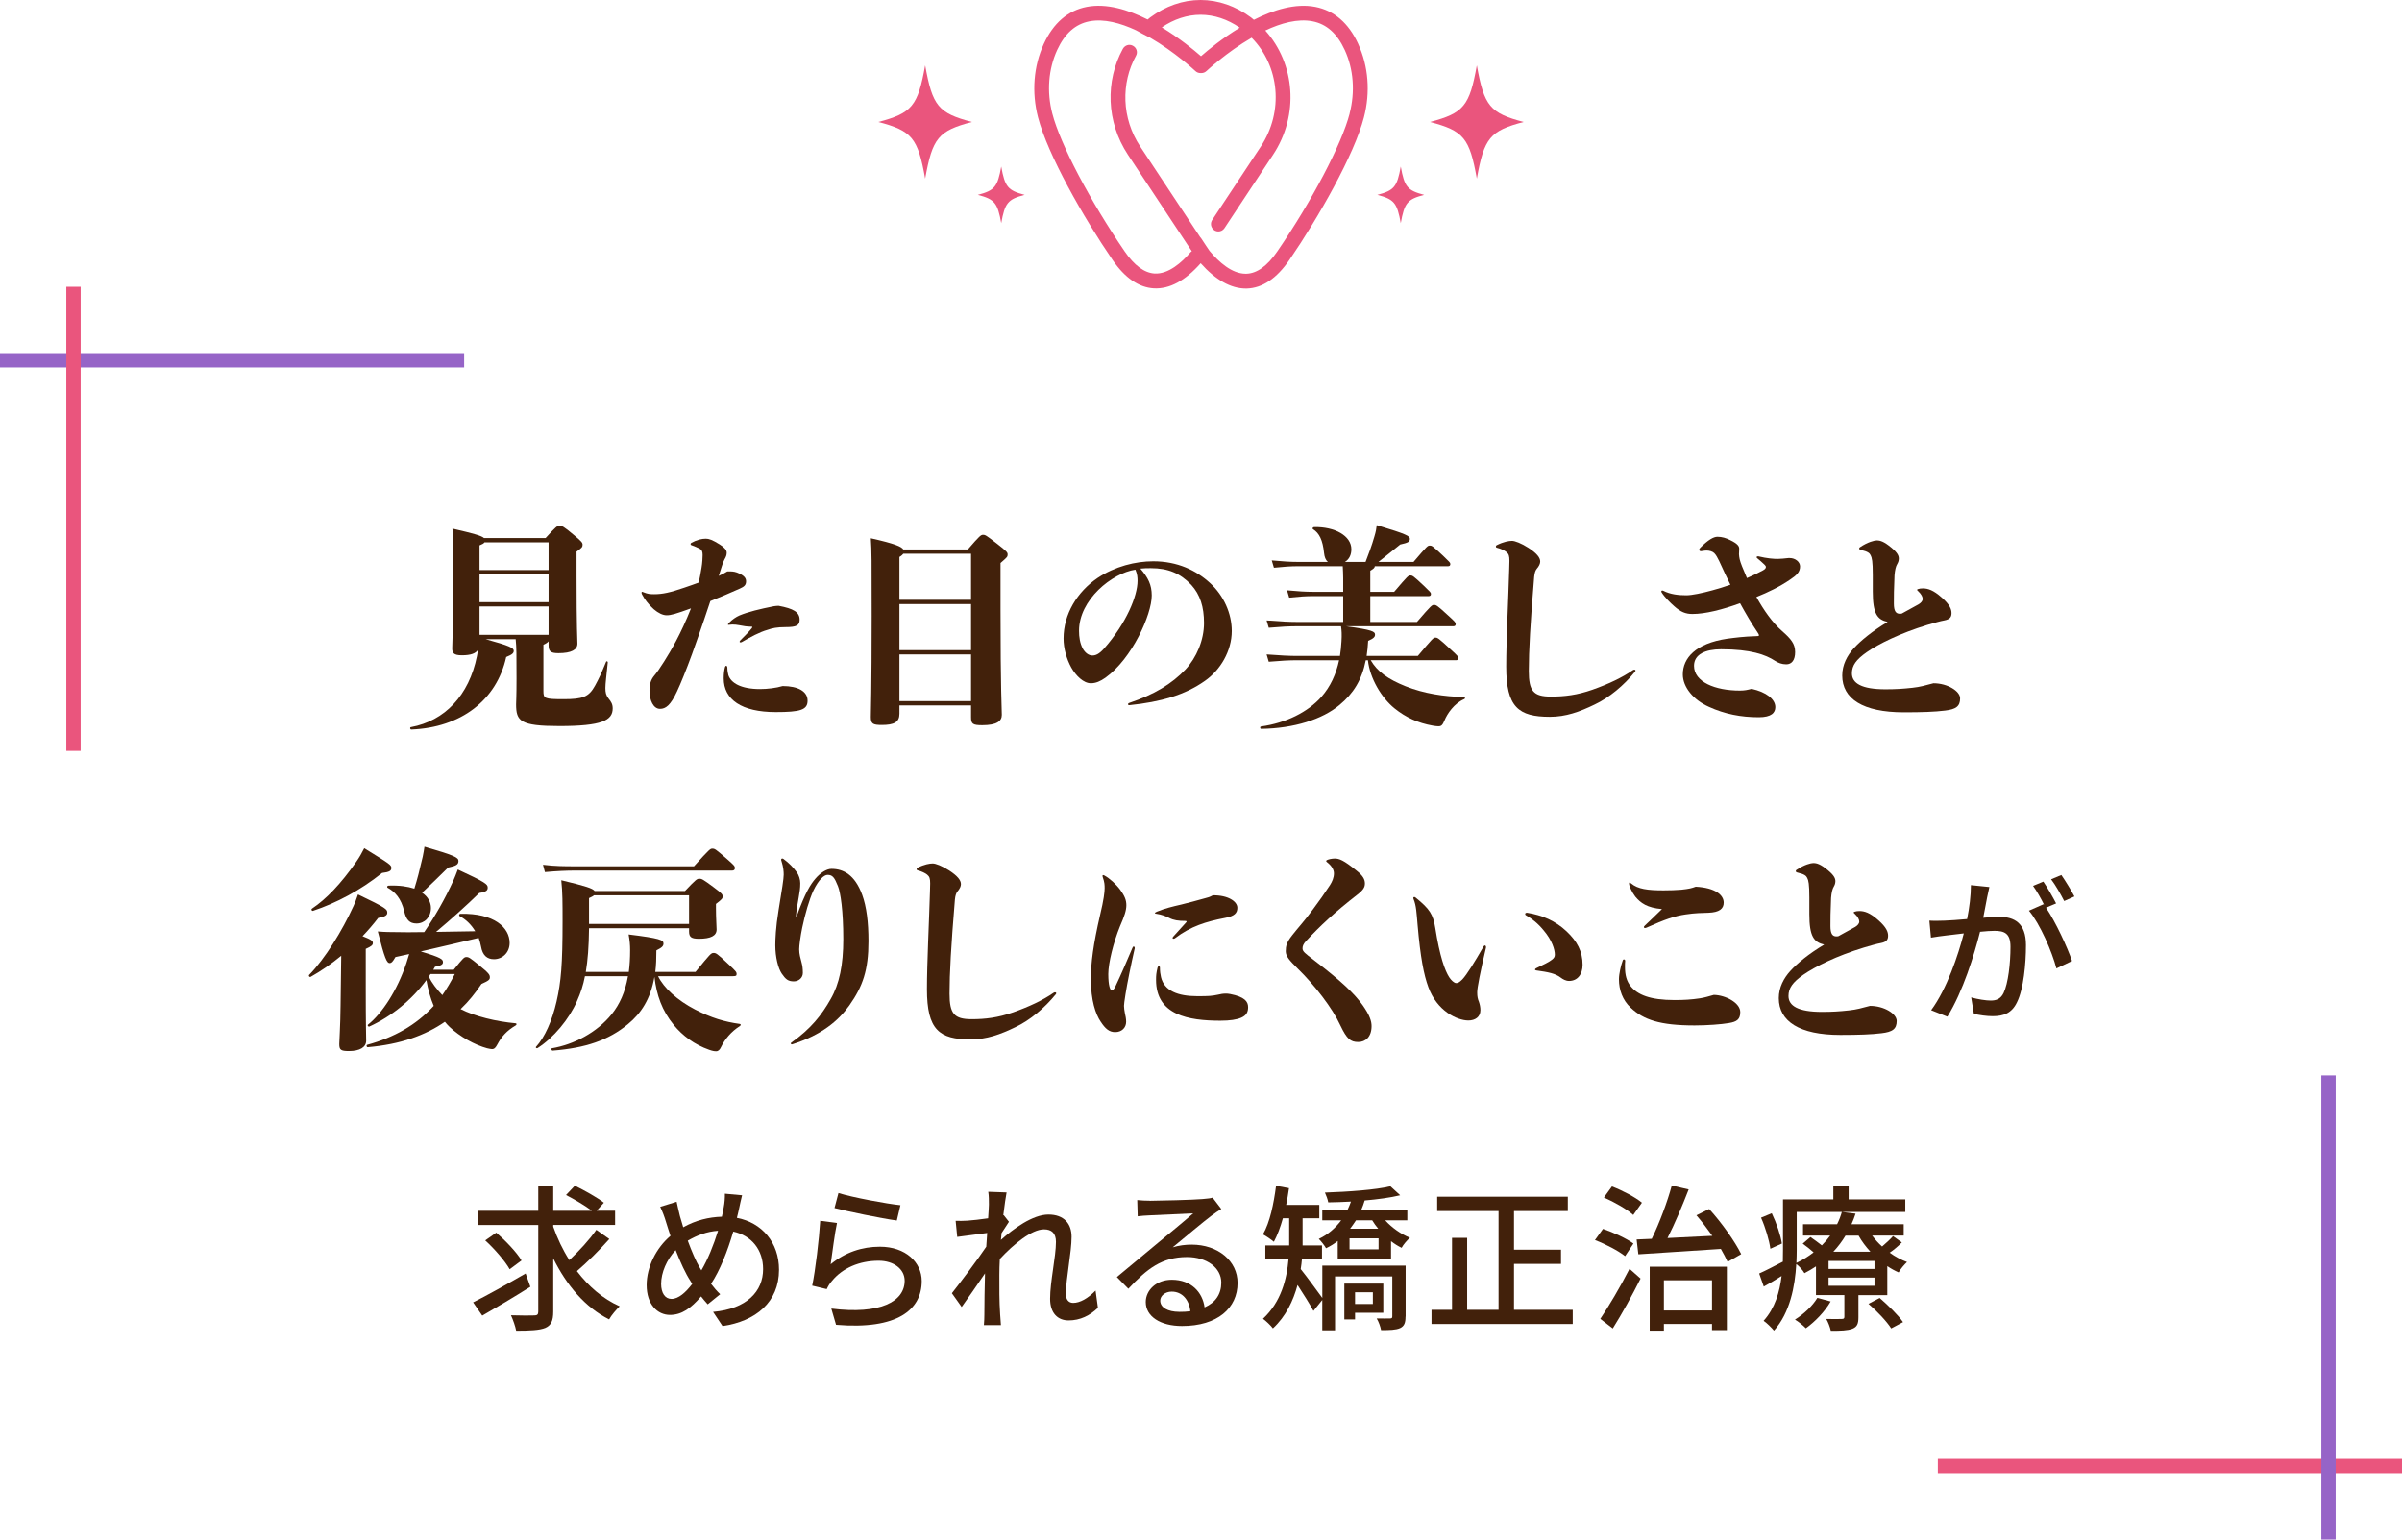 <?xml version="1.0" encoding="UTF-8"?><svg id="_レイヤー_2" xmlns="http://www.w3.org/2000/svg" width="670" height="429.47" viewBox="0 0 670 429.47"><defs><style>.cls-1{fill:#ea557d;}.cls-1,.cls-2{stroke-width:0px;}.cls-3{stroke:#ea557d;}.cls-3,.cls-4{fill:none;stroke-miterlimit:10;stroke-width:4px;}.cls-4{stroke:#9664c7;}.cls-2{fill:#42210b;}</style></defs><g id="layout"><path class="cls-2" d="M151.58,192.76c0,2.1.3,2.28,5.64,2.28s7.02-.6,8.76-3.78c1.08-1.98,1.68-3.24,3.06-6.6.12-.36.54-.18.48.18-.36,3.66-.66,5.82-.66,7.08s.18,2.04.84,2.88c.78.96,1.2,1.62,1.2,2.82,0,3.36-3.06,4.92-14.88,4.92-10.92,0-12.06-1.38-12.06-6.06,0-.78.12-1.92.12-7.26,0-6.78,0-8.52-.24-10.92h-8.4c6.78,1.86,7.86,2.46,7.86,3.24,0,.6-.3,1.02-2.1,1.74-2.64,12-12.6,19.68-26.46,20.22-.36,0-.48-.6-.12-.66,9.42-1.74,16.2-8.82,18.42-19.8.12-.66.24-1.26.3-1.8-.6,1.02-1.98,1.56-4.5,1.56-2.34,0-2.7-.72-2.7-1.92,0-1.02.3-5.46.3-20.7,0-8.1-.06-10.38-.24-12.72,5.94,1.38,8.1,1.98,8.82,2.64h17.16c2.94-3.24,3.24-3.42,3.84-3.42.78,0,1.08.06,4.14,2.64,2.1,1.74,2.34,2.1,2.34,2.64,0,.66-.24.9-1.68,1.92v6.6c0,15,.24,17.88.24,19.08,0,1.68-1.68,2.64-5.28,2.64-2.28,0-2.76-.54-2.76-2.34v-.96c-.24.3-.66.6-1.44.96v12.9ZM135.14,151.3c-.18.3-.66.54-1.38.84v6.9h19.26v-7.74h-17.88ZM133.76,160.24v7.74h19.26v-7.74h-19.26ZM133.76,169.18v7.92h19.26v-7.92h-19.26Z"/><path class="cls-2" d="M203.54,159.4c1.02,0,1.68.12,2.7.6,1.38.66,1.86,1.32,1.86,2.16,0,1.08-.54,1.5-1.74,2.04-2.52,1.14-5.52,2.4-8.22,3.48-2.46,7.44-4.08,11.88-5.1,14.76-1.62,4.44-3.18,8.28-4.2,10.44-1.8,3.9-3.18,4.86-4.74,4.86-1.86,0-2.94-2.4-2.94-5.1,0-1.68.36-3,1.32-4.14.66-.78,1.56-2.04,2.76-3.96,1.92-3.06,4.62-7.56,7.5-14.82-4.32,1.56-5.58,1.92-6.78,1.92-1.08,0-2.34-.6-3.6-1.68-1.62-1.44-2.64-2.94-3.24-4.08-.12-.24-.18-.36-.18-.54,0-.12.06-.24.18-.24s.12,0,.36.12c1.2.48,1.8.54,3,.54,2.34,0,4.5-.48,8.34-1.8,1.5-.48,2.88-1.02,4.08-1.44.3-1.32.54-2.7.78-4.14.24-1.32.3-3.06.3-3.54,0-.9-.18-1.38-.66-1.68-.66-.36-1.56-.78-2.46-1.08-.18-.06-.24-.12-.24-.3,0-.12.06-.24.24-.36,1.56-.84,2.88-1.14,4.02-1.14.84,0,1.8.3,3.9,1.62,1.32.84,1.92,1.56,1.92,2.28,0,.66-.18,1.14-.6,1.86-.3.54-.54,1.14-.78,1.98-.3.9-.6,1.8-.84,2.64,1.32-.6,1.8-.9,2.4-1.26h.66ZM202.58,185.74c.12,0,.3.18.3.54,0,.78.18,1.74.3,2.1.72,2.1,3.42,3.84,8.82,3.84,2.04,0,4.56-.3,6.3-.84,4.32,0,6.96,1.5,6.96,4.08s-2.04,3.18-8.88,3.18c-9.54,0-14.52-3.48-14.52-9.42,0-1.2.12-2.22.36-3.12.12-.3.18-.36.36-.36ZM206.54,179.2c-.12,0-.24-.06-.24-.18s.06-.24.24-.42c1.44-1.44,2.34-2.34,3.12-3.3.3-.42.24-.48-.06-.48-1.2,0-2.28-.18-3.48-.42-.6-.12-1.2-.18-1.86-.18-.24,0-.3,0-.72.06-.36.06-.48.06-.48-.06s0-.18.48-.66c.72-.72,1.74-1.44,2.7-1.86,2.46-1.02,5.7-1.8,9.6-2.58.48-.06.9-.12,1.32-.12,4.14.78,5.88,1.74,5.88,3.9,0,1.62-1.02,2.04-3.84,2.04-2.58,0-3.78.3-5.16.78-2.16.6-4.8,2.04-7.08,3.36-.24.12-.3.12-.42.12Z"/><path class="cls-2" d="M269.96,153.28c3.36-3.9,3.66-4.08,4.26-4.08s.84.12,3.78,2.4c2.94,2.28,3.06,2.52,3.06,3.12s-.12.72-1.98,2.34v12.78c0,22.56.36,28.26.36,29.58,0,1.74-1.38,2.88-5.46,2.88-2.64,0-3.12-.36-3.12-2.22v-3.3h-19.98v2.34c0,2.34-1.5,3.12-4.92,3.12-2.52,0-3.06-.36-3.06-2.22,0-.96.24-7.8.24-28.2,0-15.72,0-18.12-.24-21.66,6.72,1.5,8.58,2.34,9.06,3.12h18ZM251.96,154.48c-.18.24-.48.54-1.08.9v11.94h19.98v-12.84h-18.9ZM250.88,168.52v12.84h19.98v-12.84h-19.98ZM270.86,195.58v-13.02h-19.98v13.02h19.98Z"/><path class="cls-2" d="M314.66,196.42c0-.12.06-.24.24-.3,7.14-2.4,11.94-5.34,15.78-9.36,3.06-3.3,5.16-8.16,5.16-12.96,0-4.5-1.08-7.92-3.54-10.62-3.06-3.24-6.48-4.68-11.28-4.68-.9,0-1.98,0-2.94.12,2.16,2.52,3.18,4.5,3.18,7.5,0,5.34-5.52,17.64-12.9,22.92-1.44,1.02-2.7,1.56-4.08,1.56-2.04,0-4.14-2.04-5.46-4.38-1.32-2.4-2.16-5.34-2.16-8.1,0-6.78,3.78-13.02,9.54-16.92,4.8-3.18,10.5-4.62,15.48-4.62,6.72,0,12,2.52,15.9,6.12,3.78,3.48,6,8.46,6,13.32,0,5.58-3.18,10.92-7.5,13.92-5.52,3.9-12.24,5.88-21.12,6.78-.24,0-.3-.12-.3-.3ZM300.98,175.96c0,1.74.24,3.48,1.08,5.04.66,1.14,1.62,1.86,2.64,1.86.84,0,1.8-.3,3.24-1.92,6.24-7.08,9.36-14.7,9.36-18.9,0-.9-.06-1.92-.6-3.12-6.54.96-15.72,8.4-15.72,17.04Z"/><path class="cls-2" d="M382.34,184.18c1.86,3.18,4.8,5.28,9.72,7.26,5.16,2.04,10.62,2.88,16.32,3,.36,0,.36.48,0,.6-2.76,1.2-4.68,4.02-5.46,5.94-.54,1.26-.84,1.62-1.68,1.62-.42,0-.96-.06-1.62-.18-4.08-.72-7.5-2.28-10.62-4.8-3.66-2.94-6.9-8.4-7.44-13.44h-.6c-1.08,5.52-3.48,9.3-7.32,12.48-4.8,4.02-12.72,6.54-21.84,6.66-.36,0-.42-.6-.06-.66,6.96-.96,13.08-4.02,16.86-8.28,2.52-2.88,4.08-6.3,4.92-10.2h-11.76c-2.1,0-4.44.12-7.86.42l-.6-2.04c3.96.3,6.36.42,8.46.42h12c.18-1.32.36-2.64.42-4.02.12-1.86.06-3.12-.12-4.26h-12.3c-2.1,0-4.44.12-7.86.42l-.6-2.04c3.96.3,6.36.42,8.46.42h12.9v-7.2h-8.52c-1.68,0-3.72.12-6.54.42l-.6-2.04c3.12.3,5.28.42,7.14.42h8.52v-3.84c0-1.02-.06-2.22-.12-3.3h-12.66c-1.68,0-3.72.12-6.54.42l-.6-2.04c3.12.3,5.28.42,7.14.42h8.52c-.66-.54-.96-1.38-1.08-2.52-.36-3.54-1.32-5.52-3.06-6.6-.3-.18-.06-.6.3-.6,5.7-.12,10.38,2.4,10.38,6.18,0,1.56-.6,2.82-1.8,3.54h5.76c.84-2.16,1.74-4.56,2.46-7.08.42-1.38.54-2.16.66-3.18,8.58,2.58,9.24,3.06,9.24,3.84s-.48,1.08-2.7,1.56c-2.1,1.74-4.2,3.36-6.06,4.86h9.78c3.84-4.5,3.96-4.56,4.5-4.56.6,0,.72,0,3.72,2.82,1.86,1.8,2.04,1.92,2.04,2.34,0,.36-.18.6-.6.6h-20.46c0,.42-.36.72-1.26,1.26v5.88h6.66c3.84-4.5,3.96-4.56,4.5-4.56.6,0,.72,0,3.72,2.82,1.86,1.8,2.04,1.92,2.04,2.34,0,.36-.18.6-.6.6h-16.32v7.2h13.02c4.02-4.68,4.2-4.74,4.74-4.74.6,0,.84.06,4.02,3,1.92,1.74,2.04,1.92,2.04,2.34,0,.36-.18.6-.6.6h-30c7.44,1.02,8.1,1.5,8.1,2.34,0,.54-.24,1.02-1.92,1.74-.06,1.5-.24,2.88-.42,4.2h14.28c4.2-4.98,4.32-5.1,4.92-5.1.54,0,.72,0,4.26,3.3,1.98,1.8,2.1,1.98,2.1,2.4,0,.36-.18.6-.6.6h-23.82Z"/><path class="cls-2" d="M421.76,150.88c.78,0,2.58.66,4.62,1.98,2.28,1.5,3.24,2.7,3.24,3.78,0,.6-.3,1.26-.96,2.04-.36.42-.6,1.08-.72,2.22-1.08,13.02-1.5,20.7-1.5,26.28s1.26,7.14,6.18,7.14c3.78,0,7.32-.42,11.58-1.92,4.26-1.5,8.28-3.36,11.28-5.46.18-.12.24-.12.42-.12s.3.12.3.24,0,.12-.12.3c-3.12,3.84-7.2,7.26-11.28,9.18-4.2,2.04-8.04,3.42-12.48,3.42-8.76,0-12.18-2.7-12.18-13.98,0-7.44.6-18.84.84-27.24.06-1.62.06-2.04.06-2.28,0-1.38-.18-1.92-.84-2.46-.48-.42-1.62-.96-2.64-1.2-.24-.06-.3-.18-.3-.36s.12-.3.24-.36c1.92-.96,3.42-1.2,4.26-1.2Z"/><path class="cls-2" d="M490.46,155.2c2.46.6,4.32.72,5.34.72.96,0,1.86-.12,3.06-.24h.36c1.5,0,2.88,1.02,2.88,2.34,0,1.56-.96,2.46-2.76,3.66-2.88,1.98-6.12,3.54-9.42,4.86,2.04,3.66,4.44,7.14,7.2,9.54,2.46,2.16,3.6,3.54,3.6,5.82s-.96,3.42-2.46,3.42c-1.26,0-2.28-.42-3.12-.96-2.64-1.74-6.78-3.24-15.06-3.24-4.44,0-7.56,1.44-7.56,4.62,0,4.5,5.88,6.9,12.78,6.9,1.38,0,2.1-.18,3.3-.48,4.08.9,6.6,2.88,6.6,5.1,0,1.56-1.08,2.82-4.62,2.82-4.98,0-9.54-.9-13.86-2.88-4.38-1.92-7.32-5.52-7.32-9.06,0-4.56,3.54-8.64,12.36-9.96,2.28-.3,4.5-.6,8.16-.72.54,0,.72-.06.72-.24s-.12-.42-.42-.84c-1.62-2.4-3.18-5.04-4.86-8.1-4.98,1.8-9.66,3-13.32,3-1.8,0-3.24-.54-5.04-2.16-1.02-.9-2.64-2.46-3.54-3.9q-.06-.12-.06-.24c0-.18.12-.24.24-.24s.18,0,.3.06c1.98,1.02,4.26,1.26,6.42,1.26,1.56,0,4.44-.6,7.26-1.38,1.62-.42,3.3-.96,5.04-1.56-1.02-2.04-2.04-4.26-3.12-6.6-.48-.96-.84-1.68-1.38-2.22-.48-.48-1.38-.72-2.16-.72-.42,0-.72.06-1.08.12q-.36.06-.48.06c-.3,0-.48-.18-.48-.42,0-.12.06-.3.3-.54,2.22-2.22,3.72-3.06,4.8-3.06,1.26,0,2.4.36,3.48.9,2.28,1.08,2.58,1.8,2.58,2.46,0,.36-.06,1.08-.06,1.5.06.96.18,1.68.84,3.36.42,1.02.9,2.16,1.38,3.3,1.56-.66,3.06-1.38,4.38-2.1.72-.36.9-.72.9-.96s-.06-.36-.36-.66c-.66-.66-1.32-1.2-2.1-1.86q-.12-.12-.12-.24c0-.12.12-.24.36-.24h.12Z"/><path class="cls-2" d="M522.38,160.36c0-3.72-.24-4.8-.6-5.46-.3-.6-.72-1.02-2.76-1.5-.3-.06-.42-.24-.42-.36s0-.24.18-.36c2.22-1.5,4.08-1.92,4.68-1.92.96,0,1.98.24,4.14,2.04,1.8,1.5,2.04,2.34,2.04,3.06,0,.6-.24,1.14-.42,1.44-.42.66-.66,1.74-.78,3.18-.18,4.02-.18,5.88-.18,7.86,0,2.22.6,2.88,1.68,2.88.12,0,.3,0,.54-.06,1.74-.96,3.06-1.68,4.68-2.58.6-.36,1.14-.9,1.14-1.5,0-.54-.36-1.32-1.26-2.16q-.3-.24-.3-.36c0-.12.12-.18.3-.24.36-.12.78-.18,1.32-.18,1.38,0,2.94.48,5.22,2.52,2.34,2.04,2.76,3.36,2.76,4.38,0,1.14-.48,1.74-2.04,2.04-1.02.18-2.76.66-4.74,1.26-7.5,2.28-13.56,5.28-16.92,7.62-2.88,2.04-4.08,3.66-4.08,5.88,0,2.76,2.7,4.44,9.36,4.44,2.76,0,4.74-.12,7.5-.42,2.22-.24,3.6-.66,5.88-1.26,3.96,0,7.44,2.22,7.44,4.2,0,2.28-1.2,3.06-4.2,3.42-2.88.36-6.48.48-11.52.48-11.4,0-17.16-3.78-17.16-10.26,0-3,1.38-5.58,3.24-7.62,1.86-2.04,5.1-4.74,9.42-7.32-2.88-.66-4.14-2.28-4.14-8.46v-4.68Z"/><path class="cls-2" d="M102.02,275.14c0,11.04.12,14.04.12,15.18,0,1.8-1.74,2.88-4.8,2.88-2.34,0-2.7-.36-2.7-1.98,0-1.2.3-4.56.36-10.86l.18-13.74c-2.76,2.28-5.64,4.26-8.52,5.88-.3.18-.66-.3-.42-.54,4.44-4.56,9.18-12.24,12.36-19.2.36-.78.72-1.62,1.26-3.24,7.92,3.78,8.16,4.14,8.16,5.1,0,.66-.54,1.14-2.52,1.44-1.38,1.8-2.82,3.48-4.38,5.1,2.64,1.02,2.88,1.38,2.88,1.92s-.36.9-1.98,1.62v10.44ZM87.02,253.48c4.02-2.7,8.04-6.9,12.36-13.08.84-1.2,1.56-2.46,2.22-3.78,7.2,4.44,7.56,4.68,7.56,5.52,0,.78-.54,1.14-2.58,1.38-6.06,4.86-12.78,8.4-19.26,10.56-.36.12-.6-.42-.3-.6ZM126.56,270.52c2.7-3.36,2.94-3.54,3.54-3.54.66,0,.96.18,3.54,2.28,2.82,2.28,3,2.7,3,3.36,0,.6-.18.9-2.34,1.86-1.68,2.52-3.6,4.92-5.82,7.02,4.02,2.04,9.96,3.48,15.36,3.96.36.06.3.42,0,.6-2.46,1.44-3.96,3.12-5.1,5.28-.48.9-.84,1.32-1.5,1.32-.3,0-.84-.12-1.38-.24-3.36-.9-7.62-3.24-10.44-5.94-.48-.48-.9-.9-1.32-1.44-5.46,3.78-12.42,6.3-21.48,7.08-.36.06-.54-.54-.18-.66,7.44-2.04,13.62-5.46,18.54-10.86-.9-2.1-1.62-4.68-2.04-7.2-4.02,5.46-9.6,10.08-15.9,12.96-.3.12-.66-.3-.36-.54,3.9-3.12,8.1-9.48,10.68-17.16.36-1.14.6-1.92.78-2.52l-3.84.84c-.78,1.38-1.14,1.68-1.56,1.68-.84.06-1.44-1.26-3.36-8.82,2.04.18,3.72.18,4.8.18,2.1.06,4.98.06,8.16,0,3.06-4.5,5.76-9.18,8.16-14.46.3-.6.78-1.92,1.2-3,7.8,3.6,8.34,4.14,8.34,5.04,0,.78-.36,1.2-2.34,1.5-3.36,3.3-8.04,7.5-12.06,10.86,3.72-.06,7.56-.12,10.92-.18-1.14-1.92-2.7-3.36-4.32-4.2-.3-.18-.18-.66.18-.66,9.48-.24,13.74,3.9,13.74,8.1,0,2.76-2.04,4.56-4.38,4.56-1.92,0-3.18-1.08-3.6-3.54-.18-.84-.36-1.62-.66-2.4-4.74,1.14-10.92,2.58-16.14,3.78,5.82,1.74,6.18,2.22,6.18,3,0,.6-.48.96-2.22,1.26l-.48.84h5.7ZM115.58,247.9c.84-2.7,1.44-5.04,2.34-8.94.24-1.02.36-2.04.48-2.76,8.28,2.4,9.48,3,9.48,3.96,0,1.02-.6,1.38-2.88,1.86-2.64,2.64-4.74,4.62-7.26,7.02,1.68,1.14,2.46,2.7,2.46,4.26,0,2.58-1.8,4.32-4.02,4.32-1.92,0-2.88-1.02-3.42-3.36-.84-3.66-2.64-5.52-4.62-6.6-.3-.18-.12-.6.24-.6,3-.12,5.34.24,7.2.84ZM119.6,272.44c.84,1.74,2.22,3.54,3.78,5.16,1.26-1.8,2.4-3.72,3.48-5.88h-6.78l-.48.72Z"/><path class="cls-2" d="M183.56,272.32c1.56,3.24,5.34,6.72,10.32,9.3,4.56,2.34,8.16,3.42,12.48,4.02.36.06.3.42,0,.6-2.46,1.56-4.2,3.72-5.22,5.82-.36.78-.78,1.2-1.38,1.2-.48,0-.96-.06-1.98-.42-4.08-1.44-7.38-3.9-9.84-6.9-3.3-4.02-4.8-8.34-5.4-13.44-1.08,6.18-3.72,10.2-7.38,13.2-5.46,4.5-11.82,6.66-21,7.38-.36,0-.54-.6-.18-.66,6-1.02,12.48-4.32,16.68-9.54,2.16-2.7,3.72-6.06,4.5-10.56h-12c-.48,2.52-1.2,4.68-2.22,6.96-2.16,4.98-6.54,10.26-10.98,13.08-.3.18-.66-.12-.42-.36,2.4-2.64,4.44-7.14,5.7-12.6,1.26-5.52,1.68-10.32,1.68-22.44,0-4.86,0-8.22-.36-11.4,6.78,1.62,8.82,2.28,9.3,3h25.2c3.12-3.3,3.36-3.42,4.02-3.42s.96.12,4.02,2.4c2.34,1.74,2.46,1.98,2.46,2.52s-.06.72-1.86,2.1v1.14c0,3,.18,4.92.18,6,0,1.74-1.62,2.58-4.92,2.58-2.16,0-2.76-.48-2.76-2.04v-.9h-27.9c-.06,5.22-.36,9-.9,12.18h12c.24-1.86.36-3.84.36-6.06,0-1.56-.12-2.7-.42-4.38,8.82,1.08,9.72,1.56,9.72,2.52,0,.66-.3,1.08-1.98,1.92,0,2.16-.06,4.2-.3,6h11.22c4.14-5.04,4.32-5.28,5.04-5.28.66,0,.9.06,4.26,3.24,1.98,1.86,2.16,2.1,2.16,2.64,0,.48-.18.6-1.08.6h-20.82ZM160.22,242.86c-2.16,0-4.92.12-8.22.42l-.54-2.04c3.36.42,6.3.42,8.76.42h33.36c4.38-4.86,4.56-4.92,5.1-4.92.72,0,.9.12,4.08,2.88,2.04,1.8,2.22,1.98,2.22,2.58,0,.42-.3.66-.72.66h-44.04ZM192.2,257.74v-7.98h-26.52c-.24.24-.72.48-1.38.78v7.2h27.9Z"/><path class="cls-2" d="M220.82,291.34c-.12,0-.24-.12-.24-.24s0-.12.12-.24c5.52-3.9,8.46-7.68,10.98-12.12,2.46-4.26,3.54-9.6,3.54-16.74,0-8.04-.78-13.08-1.5-14.82-.96-2.4-1.5-3.12-2.88-3.12-1.02,0-2.52,1.38-3.96,4.38-1.14,2.46-2.34,6.6-3.12,10.38-.48,2.34-.84,4.98-.84,6,0,1.32.36,2.52.66,3.66.24.84.36,1.74.36,2.94,0,1.32-1.14,2.34-2.52,2.34-1.62,0-2.28-.6-3.36-2.16-1.02-1.5-1.8-4.62-1.8-7.92,0-1.56.12-4.98.9-9.72.96-5.82,1.44-8.82,1.44-9.96,0-.78-.06-2.04-.6-3.72-.06-.18-.12-.36-.12-.48s.12-.3.3-.3c.12,0,.18,0,.36.12,1.5,1.08,2.76,2.4,3.72,3.72.6.84.96,2.04.96,3.06,0,1.44-.18,2.4-.42,3.84-.48,2.76-.66,3.78-.78,5.4h.18c2.46-6.78,3.9-8.94,5.22-10.5,1.38-1.62,3.12-2.76,4.5-2.76,3.36,0,6.54,1.68,8.58,7.26,1.2,3.3,1.74,7.62,1.74,12.9,0,8.04-1.56,12.6-5.34,17.94-3.12,4.38-7.86,8.28-15.96,10.86h-.12Z"/><path class="cls-2" d="M260.18,240.88c.78,0,2.58.66,4.62,1.98,2.28,1.5,3.24,2.7,3.24,3.78,0,.6-.3,1.26-.96,2.04-.36.42-.6,1.08-.72,2.22-1.08,13.02-1.5,20.7-1.5,26.28s1.26,7.14,6.18,7.14c3.78,0,7.32-.42,11.58-1.92,4.26-1.5,8.28-3.36,11.28-5.46.18-.12.24-.12.42-.12s.3.12.3.24,0,.12-.12.3c-3.12,3.84-7.2,7.26-11.28,9.18-4.2,2.04-8.04,3.42-12.48,3.42-8.76,0-12.18-2.7-12.18-13.98,0-7.44.6-18.84.84-27.24.06-1.62.06-2.04.06-2.28,0-1.38-.18-1.92-.84-2.46-.48-.42-1.62-.96-2.64-1.2-.24-.06-.3-.18-.3-.36s.12-.3.24-.36c1.92-.96,3.42-1.2,4.26-1.2Z"/><path class="cls-2" d="M312.5,248.26c1.2,1.68,1.68,2.82,1.68,4.26s-.54,3.06-1.8,5.94c-1.8,4.44-3.24,10.2-3.24,13.26,0,3.3.54,4.56.96,4.56.36,0,.66-.36,1.02-1.08,1.62-3.42,3.3-7.32,4.74-10.74.12-.3.24-.42.36-.42.18,0,.3.18.3.48-1.08,4.74-2.1,9.78-2.58,12.84-.3,1.98-.42,2.76-.42,3.24,0,.66.12,1.26.24,1.98.18.78.36,1.62.36,2.46,0,1.62-1.2,2.88-3.06,2.88-1.68,0-2.76-.96-4.02-2.88-1.44-2.1-2.76-5.94-2.76-11.94,0-4.44.66-9.6,2.58-17.88,1.02-4.2,1.26-6.42,1.26-7.38,0-.9,0-1.68-.54-3.18q-.06-.18-.06-.3c0-.12.06-.24.18-.24s.24.06.36.12c1.44.78,3.24,2.4,4.44,4.02ZM329.48,252.34c2.04-.48,4.38-1.14,6.78-1.8.54-.12,1.2-.3,2.04-.78,4.2-.06,6.84,1.68,6.84,3.48,0,1.5-.84,2.34-3.42,2.82-5.28,1.02-9.6,2.34-13.92,5.64-.18.12-.3.18-.48.18s-.24-.12-.24-.24,0-.12.24-.42c1.14-1.26,2.52-2.76,3.42-3.78.18-.18.24-.24.24-.36s-.12-.18-.36-.18c-1.92,0-3.24-.18-4.5-.84-.9-.48-2.22-.96-3.48-1.14-.36-.06-.48-.06-.48-.18,0-.18.18-.24.54-.42,2.16-.9,4.44-1.44,6.78-1.98ZM323.84,272.56c.9,3.84,4.68,5.34,10.14,5.34,3.24,0,4.02-.06,5.76-.42.78-.18,1.38-.3,2.1-.3.36,0,.78,0,1.32.12,4.02.78,4.98,2.1,4.98,3.66,0,1.32-.42,2.28-1.92,2.94-1.26.54-3.12.84-5.82.84-8.88,0-17.94-1.56-17.94-11.4,0-1.26.06-1.92.42-3.42.12-.36.18-.42.36-.42s.3.18.3.42c0,1.02.12,1.86.3,2.64Z"/><path class="cls-2" d="M369.92,240.22c0-.12,0-.18.24-.3.36-.18,1.32-.42,2.16-.42,1.2,0,2.46.42,6.12,3.42,1.74,1.38,2.28,2.4,2.28,3.54,0,1.02-.42,1.8-2.04,3.06-6.48,5.04-10.44,8.76-14.4,13.02-.78.84-.96,1.44-.96,2.04,0,.84.72,1.38,3,3.12,7.98,6.12,11.4,9.42,13.74,12.66,2.04,2.88,2.52,4.56,2.52,5.88,0,3-1.68,4.44-3.72,4.44-2.16,0-3.18-.84-4.98-4.62-2.16-4.74-7.14-11.22-12-15.96-2.16-2.16-3.24-3.3-3.24-4.74s.24-2.46,1.74-4.38c1.62-2.1,3.36-3.9,5.82-7.26,1.92-2.58,3.24-4.44,4.8-6.84.6-.96,1.08-2.04,1.08-3.24,0-.96-.54-2.04-1.92-3.12q-.24-.18-.24-.3Z"/><path class="cls-2" d="M414.5,264.34c-1.62,6.9-2.46,11.22-2.46,12.48s.18,1.92.48,2.64c.24.72.42,1.5.42,2.34,0,1.92-1.5,2.88-3.36,2.88-3.18,0-8.76-2.7-11.16-9.3-1.26-3.42-2.22-8.28-3-17.34-.3-3.36-.36-5.4-1.14-7.26q-.06-.18-.06-.3c0-.12.12-.24.24-.24s.18,0,.36.12c4.02,3.24,4.92,4.74,5.52,8.46,1.26,8.04,2.7,11.94,3.9,13.8.54.84,1.38,1.62,1.92,1.62.48,0,.84-.12,1.74-1.02,1.2-1.26,3.48-4.92,5.88-9.12.12-.24.3-.36.42-.36s.3.18.3.42v.18ZM436.94,259.78c3,2.82,4.5,5.64,4.5,9.36,0,2.7-1.44,4.5-3.78,4.5-.9,0-1.74-.48-2.28-.9-1.56-1.2-3.48-1.56-6.9-2.04-.24-.06-.3-.12-.3-.24s.06-.24.3-.36c1.92-.9,3.72-1.8,4.44-2.4.54-.42.78-.78.78-1.38,0-1.44-.78-4.02-3.12-6.78-1.62-1.98-3.24-3.24-4.92-4.2-.18-.12-.24-.18-.24-.36,0-.24.18-.36.54-.36,4.2.66,7.92,2.28,10.98,5.16Z"/><path class="cls-2" d="M453.26,269.62c0,2.46.48,4.08,1.56,5.46,1.92,2.4,5.4,3.9,12.3,3.9,2.52,0,4.68-.12,7.02-.48,1.26-.18,2.64-.6,3.9-.96,3.3.06,7.38,2.22,7.38,4.8,0,2.04-.96,2.7-3.18,3.06-2.1.36-6.06.66-9.54.66-9.66,0-14.28-1.56-17.88-4.98-2.22-2.1-3.24-4.92-3.24-7.92,0-1.44.54-3.84,1.08-5.28.06-.18.18-.24.3-.24.18,0,.36.12.36.42-.06.6-.06,1.02-.06,1.56ZM463.58,253.6c-4.14-.36-5.94-1.68-7.44-3.48-.96-1.26-1.74-3-1.74-3.6,0-.18,0-.3.12-.3s.18,0,.48.24c1.86,1.56,4.56,1.92,9,1.92,1.68,0,3.72-.06,4.98-.18,2.22-.24,2.88-.42,4.02-.84,5.52.3,7.8,2.34,7.8,4.44,0,1.74-1.26,2.7-4.2,2.82-1.86.06-3.72.06-6.48.48-2.94.42-5.76,1.38-10.8,3.66-.3.12-.36.12-.48.12-.18,0-.3-.12-.3-.24,0-.18.12-.3.3-.48,1.38-1.32,3.36-3.18,4.74-4.56Z"/><path class="cls-2" d="M504.69,250.36c0-3.72-.24-4.8-.6-5.46-.3-.6-.72-1.02-2.76-1.5-.3-.06-.42-.24-.42-.36s0-.24.18-.36c2.22-1.5,4.08-1.92,4.68-1.92.96,0,1.98.24,4.14,2.04,1.8,1.5,2.04,2.34,2.04,3.06,0,.6-.24,1.14-.42,1.44-.42.66-.66,1.74-.78,3.18-.18,4.02-.18,5.88-.18,7.86,0,2.22.6,2.88,1.68,2.88.12,0,.3,0,.54-.06,1.74-.96,3.06-1.68,4.68-2.58.6-.36,1.14-.9,1.14-1.5,0-.54-.36-1.32-1.26-2.16q-.3-.24-.3-.36c0-.12.12-.18.3-.24.36-.12.78-.18,1.32-.18,1.38,0,2.94.48,5.22,2.52,2.34,2.04,2.76,3.36,2.76,4.38,0,1.14-.48,1.74-2.04,2.04-1.02.18-2.76.66-4.74,1.26-7.5,2.28-13.56,5.28-16.92,7.62-2.88,2.04-4.08,3.66-4.08,5.88,0,2.76,2.7,4.44,9.36,4.44,2.76,0,4.74-.12,7.5-.42,2.22-.24,3.6-.66,5.88-1.26,3.96,0,7.44,2.22,7.44,4.2,0,2.28-1.2,3.06-4.2,3.42-2.88.36-6.48.48-11.52.48-11.4,0-17.16-3.78-17.16-10.26,0-3,1.38-5.58,3.24-7.62,1.86-2.04,5.1-4.74,9.42-7.32-2.88-.66-4.14-2.28-4.14-8.46v-4.68Z"/><path class="cls-2" d="M554.25,250.48c-.26,1.36-.66,3.48-1.06,5.54,1.8-.18,3.43-.26,4.44-.26,4.22,0,7.48,1.72,7.48,7.88,0,5.19-.66,12.28-2.51,15.97-1.45,3.04-3.74,3.87-6.78,3.87-1.72,0-3.78-.31-5.24-.66l-.75-4.58c1.8.53,4.18.88,5.41.88,1.54,0,2.77-.4,3.61-2.07,1.32-2.77,1.94-8.36,1.94-12.94,0-3.78-1.72-4.44-4.49-4.44-.92,0-2.38.09-4,.26-1.63,6.47-4.75,16.63-9.11,23.68l-4.53-1.8c4.4-5.94,7.57-15.45,9.11-21.43-1.98.22-3.78.44-4.8.57-1.1.13-3.17.4-4.36.62l-.44-4.75c1.45.09,2.77.04,4.27,0,1.41-.04,3.78-.22,6.25-.44.66-3.26,1.06-6.6,1.06-9.46l5.15.53c-.22.92-.44,2.07-.66,3.04ZM573.52,252.02l-2.82,1.19c2.68,3.96,5.98,11.09,7.26,14.87l-4.36,2.07c-1.23-4.71-4.58-12.41-7.66-16.11l4.09-1.8c.04.09.13.18.18.26-.84-1.72-2.07-3.92-3.12-5.37l2.86-1.19c1.1,1.58,2.68,4.36,3.56,6.07ZM578.63,250.08l-2.86,1.28c-.97-1.89-2.38-4.4-3.65-6.07l2.86-1.19c1.14,1.63,2.82,4.4,3.65,5.98Z"/><path class="cls-2" d="M147.94,358.96c-4.53,2.86-9.59,5.85-13.42,8.05l-2.55-3.7c3.74-1.85,9.37-5.02,14.65-8.05l1.32,3.7ZM169.94,345.67c-2.73,3.08-6.2,6.51-9.02,8.93,3.26,4.27,7.26,7.75,11.93,9.81-.92.88-2.29,2.46-2.95,3.65-6.73-3.39-11.88-9.55-15.58-17.03v14.87c0,2.6-.62,3.83-2.2,4.53-1.58.66-4.31.79-8.14.79-.22-1.19-.88-3.08-1.45-4.31,2.82.09,5.63.09,6.51.04.79,0,1.1-.26,1.1-1.06v-24.16h-16.85v-3.96h16.85v-6.91h4.18v6.91h10.78c-1.85-1.41-4.84-3.17-7.22-4.4l2.46-2.6c2.64,1.28,6.25,3.3,8.1,4.75l-2.02,2.24h5.15v3.96h-17.25v.48c1.14,3.26,2.64,6.43,4.49,9.33,2.64-2.46,5.68-5.76,7.52-8.45l3.61,2.55ZM142.17,354.08c-1.28-2.29-4.22-5.68-6.82-8.05l3.08-2.16c2.6,2.24,5.72,5.5,7.04,7.75l-3.3,2.46Z"/><path class="cls-2" d="M206.11,337.36c-.18.79-.35,1.58-.57,2.38,7,1.36,11.75,6.86,11.75,14.48,0,9.02-6.47,14.35-15.75,15.71l-2.64-3.96c9.42-.84,13.95-5.72,13.95-11.93,0-5.37-3.21-9.37-8.32-10.47-1.58,5.41-3.7,10.83-6.2,14.57.79,1.06,1.67,2.07,2.55,2.9l-3.48,2.82c-.66-.75-1.28-1.45-1.85-2.2-2.82,3.3-5.41,5.15-8.67,5.15-3.48,0-6.51-2.9-6.51-8.32,0-5.02,2.64-10.34,6.64-13.73-.44-1.28-.84-2.6-1.23-3.83-.44-1.5-.97-2.9-1.63-4.27l4.58-1.41c.26,1.28.62,2.73.92,4,.26.97.57,2.02.92,3.12,3.56-1.98,7.08-2.82,10.78-2.95.22-.92.4-1.8.53-2.68.22-1.06.35-2.73.31-3.74l4.8.44c-.31,1.14-.66,2.95-.88,3.92ZM187.31,362.35c1.94,0,3.96-1.8,5.77-4.18-.13-.26-.31-.53-.48-.79-1.36-2.07-2.82-5.24-4.14-8.63-2.51,2.64-4.05,6.29-4.05,9.42,0,2.55,1.1,4.18,2.9,4.18ZM195.63,354.39c1.8-3.04,3.43-7.08,4.66-11.05-3.17.22-5.9,1.28-8.45,2.77,1.1,2.99,2.33,5.85,3.39,7.61.13.22.26.44.4.66Z"/><path class="cls-2" d="M231.71,352.67c4.09-3.34,8.76-4.88,13.73-4.88,7.17,0,11.66,4.36,11.66,9.59,0,7.92-6.69,13.64-23.9,12.19l-1.32-4.53c13.6,1.72,20.46-1.94,20.46-7.75,0-3.26-3.04-5.59-7.26-5.59-5.41,0-10.08,2.07-12.98,5.59-.75.84-1.14,1.58-1.5,2.33l-4.05-.97c.88-4.14,1.94-13.11,2.24-18.09l4.67.62c-.62,2.77-1.36,8.8-1.76,11.49ZM251.16,336.21l-1.01,4.27c-4.31-.57-13.99-2.6-17.38-3.48l1.1-4.18c3.96,1.23,13.42,2.99,17.29,3.39Z"/><path class="cls-2" d="M275.67,332.47l5.1.18c-.22,1.14-.57,3.48-.92,6.38l.13-.04,1.45,1.85c-.53.79-1.36,2.07-2.07,3.17-.04.62-.09,1.23-.18,1.89,3.48-3.12,8.89-7.08,13.25-7.08s6.47,2.55,6.47,6.2c0,4.44-1.58,11.53-1.58,16.06,0,1.32.66,2.38,2.02,2.38,1.89,0,4.09-1.23,6.25-3.43l.66,4.8c-2.24,2.16-4.93,3.52-8.19,3.52-3.08,0-5.15-2.11-5.15-6.03,0-4.84,1.63-11.75,1.63-15.89,0-2.42-1.23-3.48-3.34-3.48-3.43,0-8.49,4.14-12.32,8.27-.09,1.58-.13,3.12-.13,4.49,0,3.83-.04,6.95.22,10.96.04.79.13,2.07.22,2.99h-4.75c.09-.92.13-2.2.13-2.9.04-4.14.04-6.65.18-11.53-2.07,3.04-4.66,6.82-6.51,9.37l-2.73-3.83c2.42-3.08,7.22-9.42,9.59-12.98.09-1.28.18-2.55.26-3.83-2.07.26-5.72.75-8.36,1.1l-.44-4.49c1.1.04,2.02.04,3.3-.04,1.36-.09,3.65-.35,5.76-.66.13-1.89.22-3.34.22-3.83,0-1.14,0-2.38-.18-3.56Z"/><path class="cls-2" d="M320.72,334.98c2.29,0,12.32-.26,14.7-.48,1.54-.13,2.33-.22,2.82-.4l2.42,3.17c-.92.57-1.85,1.19-2.77,1.89-2.24,1.67-7.66,6.25-10.78,8.8,1.76-.53,3.52-.75,5.28-.75,7.35,0,12.81,4.53,12.81,10.69,0,7-5.59,12.01-15.49,12.01-6.07,0-10.12-2.68-10.12-6.69,0-3.26,2.9-6.21,7.26-6.21,5.46,0,8.58,3.52,9.15,7.7,3.04-1.32,4.66-3.7,4.66-6.91,0-4.14-4.05-7.13-9.55-7.13-7.04,0-11.18,3.3-16.37,8.85l-3.21-3.26c3.43-2.82,8.93-7.44,11.53-9.59,2.46-2.02,7.57-6.25,9.77-8.19-2.33.09-9.95.44-12.23.57-1.1.04-2.24.13-3.26.26l-.13-4.53c1.1.13,2.46.18,3.52.18ZM328.91,365.96c1.1,0,2.16-.04,3.12-.18-.35-3.21-2.29-5.46-5.19-5.46-1.85,0-3.21,1.19-3.21,2.51,0,1.94,2.16,3.12,5.28,3.12Z"/><path class="cls-2" d="M392.05,367.28c0,1.67-.31,2.64-1.5,3.21-1.19.53-2.9.57-5.32.57-.18-.97-.7-2.42-1.23-3.26,1.63.04,3.21,0,3.7,0,.53,0,.66-.13.66-.62v-11.09h-15.97v15.01h-3.56v-8.45l-2.46,3.04c-.97-1.8-2.86-4.8-4.44-7.22-1.19,4.4-3.26,8.76-6.87,12.1-.53-.75-2.02-2.16-2.77-2.68,5.06-4.71,6.65-11.05,7.13-16.68h-6.47v-3.78h6.65v-7.57h-1.76c-.7,2.51-1.54,4.75-2.51,6.56-.66-.57-2.2-1.63-3.04-2.07,1.94-3.39,2.99-8.49,3.65-13.55l3.61.66c-.22,1.58-.48,3.12-.79,4.66h9.24v3.74h-4.66v7.57h5.41v3.78h-5.59c-.09.92-.18,1.89-.35,2.82,1.54,1.89,4.84,6.43,6.03,8.05v-9.02h23.24v14.21ZM386.38,340.44c1.85,2.02,4.4,3.87,6.91,4.84-.75.66-1.85,1.89-2.33,2.82-1.01-.48-1.98-1.1-2.95-1.85v4.97h-14.87v-5.02c-1.01.79-2.07,1.45-3.26,2.02-.4-.75-1.41-2.02-2.02-2.6,2.6-1.23,4.67-3.08,6.25-5.19h-5.28v-2.99h7.08c.35-.75.66-1.5.92-2.24-2.16.13-4.31.18-6.34.22-.13-.79-.57-1.98-.92-2.73,6.43-.22,14.17-.75,18.26-1.76l2.73,2.51c-2.73.66-6.25,1.14-9.9,1.45-.26.88-.57,1.72-.92,2.55h12.81v2.99h-6.16ZM377.97,366.22v1.85h-2.99v-9.99h10.87v8.14h-7.88ZM384.53,345.45h-8.1v3.08h8.1v-3.08ZM378.23,340.44c-.53.79-1.06,1.58-1.63,2.33h7.83c-.62-.75-1.19-1.54-1.67-2.33h-4.53ZM377.97,360.5v3.26h4.97v-3.26h-4.97Z"/><path class="cls-2" d="M438.69,365.39v3.96h-39.39v-3.96h5.72v-20.07h4.22v20.07h8.76v-27.55h-17.12v-4h36.44v4h-15.01v10.78h13.11v3.96h-13.11v12.81h16.37Z"/><path class="cls-2" d="M453.3,350.43c-1.8-1.45-5.46-3.39-8.41-4.49l2.24-3.12c2.86.97,6.6,2.68,8.49,4.09l-2.33,3.52ZM446.39,367.9c2.29-3.39,5.59-8.93,8.14-13.95l3.08,2.73c-2.29,4.58-5.15,9.77-7.75,13.91l-3.48-2.68ZM455.58,338.94c-1.72-1.58-5.28-3.61-8.19-4.88l2.24-3.08c2.9,1.1,6.51,2.99,8.36,4.53l-2.42,3.43ZM476.75,337.27c3.52,3.87,7.22,9.11,8.93,12.59l-3.78,2.16c-.48-1.06-1.14-2.29-1.89-3.61-8.36.57-16.99,1.1-23.02,1.5l-.48-4.14c1.28-.04,2.68-.09,4.22-.18,2.11-4.31,4.36-10.3,5.59-14.87l4.71,1.1c-1.72,4.44-3.87,9.55-5.9,13.55,3.92-.18,8.19-.4,12.5-.62-1.41-1.98-2.95-4-4.44-5.72l3.56-1.76ZM460.16,353.37h21.52v17.69h-4.14v-1.72h-13.42v1.85h-3.96v-17.82ZM464.12,357.16v8.41h13.42v-8.41h-13.42Z"/><path class="cls-2" d="M530.48,346.6c-1.01,1.06-2.24,2.07-3.39,2.86,1.54,1.1,3.17,1.98,4.84,2.6-.75.7-1.85,1.98-2.33,2.9-1.1-.48-2.16-1.06-3.17-1.76v8.1h-8.05v6.16c0,1.8-.35,2.68-1.67,3.21-1.41.53-3.26.57-6.03.57-.22-1.01-.75-2.42-1.28-3.3,1.89.04,3.74.04,4.31,0,.57,0,.75-.13.75-.62v-6.03h-7.92v-8.01c-1.01.66-2.07,1.32-3.21,1.89-.48-.84-1.45-1.94-2.29-2.55-.35,6.25-1.76,13.6-6.21,18.57-.62-.75-2.11-2.24-2.9-2.73,3.17-3.52,4.49-8.05,5.02-12.5-1.67,1.06-3.34,2.07-4.97,2.95l-1.28-3.65c1.72-.75,4.05-1.98,6.6-3.3.04-1.14.04-2.24.04-3.3v-14.08h14.04v-3.78h4.27v3.78h15.8v3.52h-30.28v10.56c0,1.14-.04,2.38-.09,3.65,1.8-.84,3.39-1.85,4.8-2.95-.92-.84-2.07-1.72-3.04-2.42l2.16-1.85c.97.66,2.16,1.54,3.17,2.33.88-.88,1.67-1.8,2.33-2.73h-7.57v-3.17h9.5c.57-1.14,1.01-2.29,1.32-3.43l3.83.48c-.31.97-.7,1.98-1.14,2.95h14.57v3.17h-8.8c.79,1.06,1.72,2.11,2.77,3.04,1.1-.92,2.33-2.07,3.04-2.9l2.46,1.76ZM493.82,348.36c-.31-2.29-1.36-5.9-2.6-8.67l2.99-1.23c1.32,2.73,2.51,6.25,2.82,8.45l-3.21,1.45ZM510.63,363.06c-1.63,2.86-4.4,5.68-6.91,7.48-.66-.7-2.11-1.89-3.04-2.42,2.46-1.54,4.88-3.78,6.25-6.07l3.7,1.01ZM522.86,351.75h-12.81v2.24h12.81v-2.24ZM522.86,356.41h-12.81v2.29h12.81v-2.29ZM514.77,344.7c-.92,1.54-2.07,3.08-3.39,4.49h10.34c-1.28-1.41-2.42-2.9-3.3-4.49h-3.65ZM524.31,362.09c2.33,2.02,5.19,4.8,6.51,6.73l-3.3,1.76c-1.19-1.89-3.96-4.84-6.34-6.86l3.12-1.63Z"/><line class="cls-4" y1="100.5" x2="129.47" y2="100.5"/><line class="cls-3" x1="20.5" y1="209.47" x2="20.5" y2="80"/><line class="cls-3" x1="670" y1="408.97" x2="540.53" y2="408.97"/><line class="cls-4" x1="649.5" y1="300" x2="649.5" y2="429.47"/><path class="cls-1" d="M245,34.03c9.38-2.46,11.03-4.46,13.06-15.8,2.03,11.35,3.68,13.34,13.06,15.8-9.38,2.46-11.03,4.46-13.06,15.8-2.03-11.35-3.68-13.34-13.06-15.8Z"/><path class="cls-1" d="M272.75,54.36c4.69-1.23,5.51-2.23,6.53-7.9,1.02,5.67,1.84,6.67,6.53,7.9-4.69,1.23-5.51,2.23-6.53,7.9-1.02-5.67-1.84-6.67-6.53-7.9Z"/><path class="cls-1" d="M425,34.03c-9.38-2.46-11.03-4.46-13.06-15.8-2.03,11.35-3.68,13.34-13.06,15.8,9.38,2.46,11.03,4.46,13.06,15.8,2.03-11.35,3.68-13.34,13.06-15.8Z"/><path class="cls-1" d="M397.25,54.36c-4.69-1.23-5.51-2.23-6.53-7.9-1.02,5.67-1.84,6.67-6.53,7.9,4.69,1.23,5.51,2.23,6.53,7.9,1.02-5.67,1.84-6.67,6.53-7.9Z"/><path class="cls-1" d="M378.85,12.25c-2.69-5.84-6.72-9.31-11.98-10.33-5.54-1.07-11.66.84-17.12,3.61-.27-.21-.51-.44-.79-.65-4.29-3.2-9.16-4.88-14.08-4.88s-9.78,1.69-14.07,4.88c-.24.18-.46.38-.69.57-5.42-2.73-11.48-4.6-16.99-3.53-5.26,1.02-9.29,4.49-11.98,10.33-2.85,6.2-3.42,13.47-1.61,20.48,2.71,10.45,12.67,27.93,20.78,39.76,3.46,5.05,7.35,7.72,11.55,7.95,4.35.23,8.73-2.12,13.04-7.01,4.11,4.63,8.41,7.06,12.57,7.06.1,0,.2,0,.29,0,4.34-.12,8.35-2.81,11.9-8,8.11-11.82,18.07-29.31,20.78-39.76,1.82-7.01,1.25-14.28-1.61-20.48ZM334.88,4.12c3.77,0,7.53,1.25,10.93,3.6-4.88,2.96-8.85,6.25-10.81,7.96-1.98-1.73-6-5.06-10.93-8.04,3.37-2.3,7.09-3.52,10.81-3.52ZM376.46,31.69c-2.21,8.54-10.52,24.36-20.19,38.46-2.77,4.04-5.67,6.13-8.62,6.21-.06,0-.12,0-.19,0-3.83,0-7.45-3.23-10.08-6.38,0,0-1.69-2.47-2.48-3.72l-.03.04-16.8-25.39c-5.25-7.93-5.42-17.74-1.19-25.38.55-1,.13-2.25-.89-2.77-.01,0-.03-.01-.04-.02-1-.52-2.21-.1-2.75.89-4.89,8.93-4.67,20.34,1.43,29.55l17.81,26.91c-.12.09-.26.16-.36.27-2.42,2.83-6.13,6.14-10,5.94-2.86-.16-5.67-2.23-8.37-6.17-9.67-14.1-17.97-29.92-20.19-38.46-1.58-6.09-1.09-12.38,1.36-17.72,2.13-4.62,5.08-7.24,9.01-8,4.04-.78,8.63.47,12.97,2.49-.03.03,3.78,2.04,3.82,1.99,7.06,4.07,12.66,9.31,12.76,9.4.38.36.89.56,1.42.56h.24c.53,0,1.03-.2,1.42-.56.1-.09,5.62-5.26,12.61-9.31,7.76,7.89,9.03,20.57,2.54,30.38l-13.55,20.47c-.44.67-.45,1.54-.02,2.22,0,.01.02.03.02.04.79,1.25,2.61,1.26,3.42.03l13.56-20.49c7.34-11.09,6.18-25.36-2.16-34.66,4.39-2.07,9.04-3.36,13.14-2.57,3.93.76,6.88,3.38,9.01,8,2.46,5.34,2.94,11.63,1.36,17.72Z"/></g></svg>